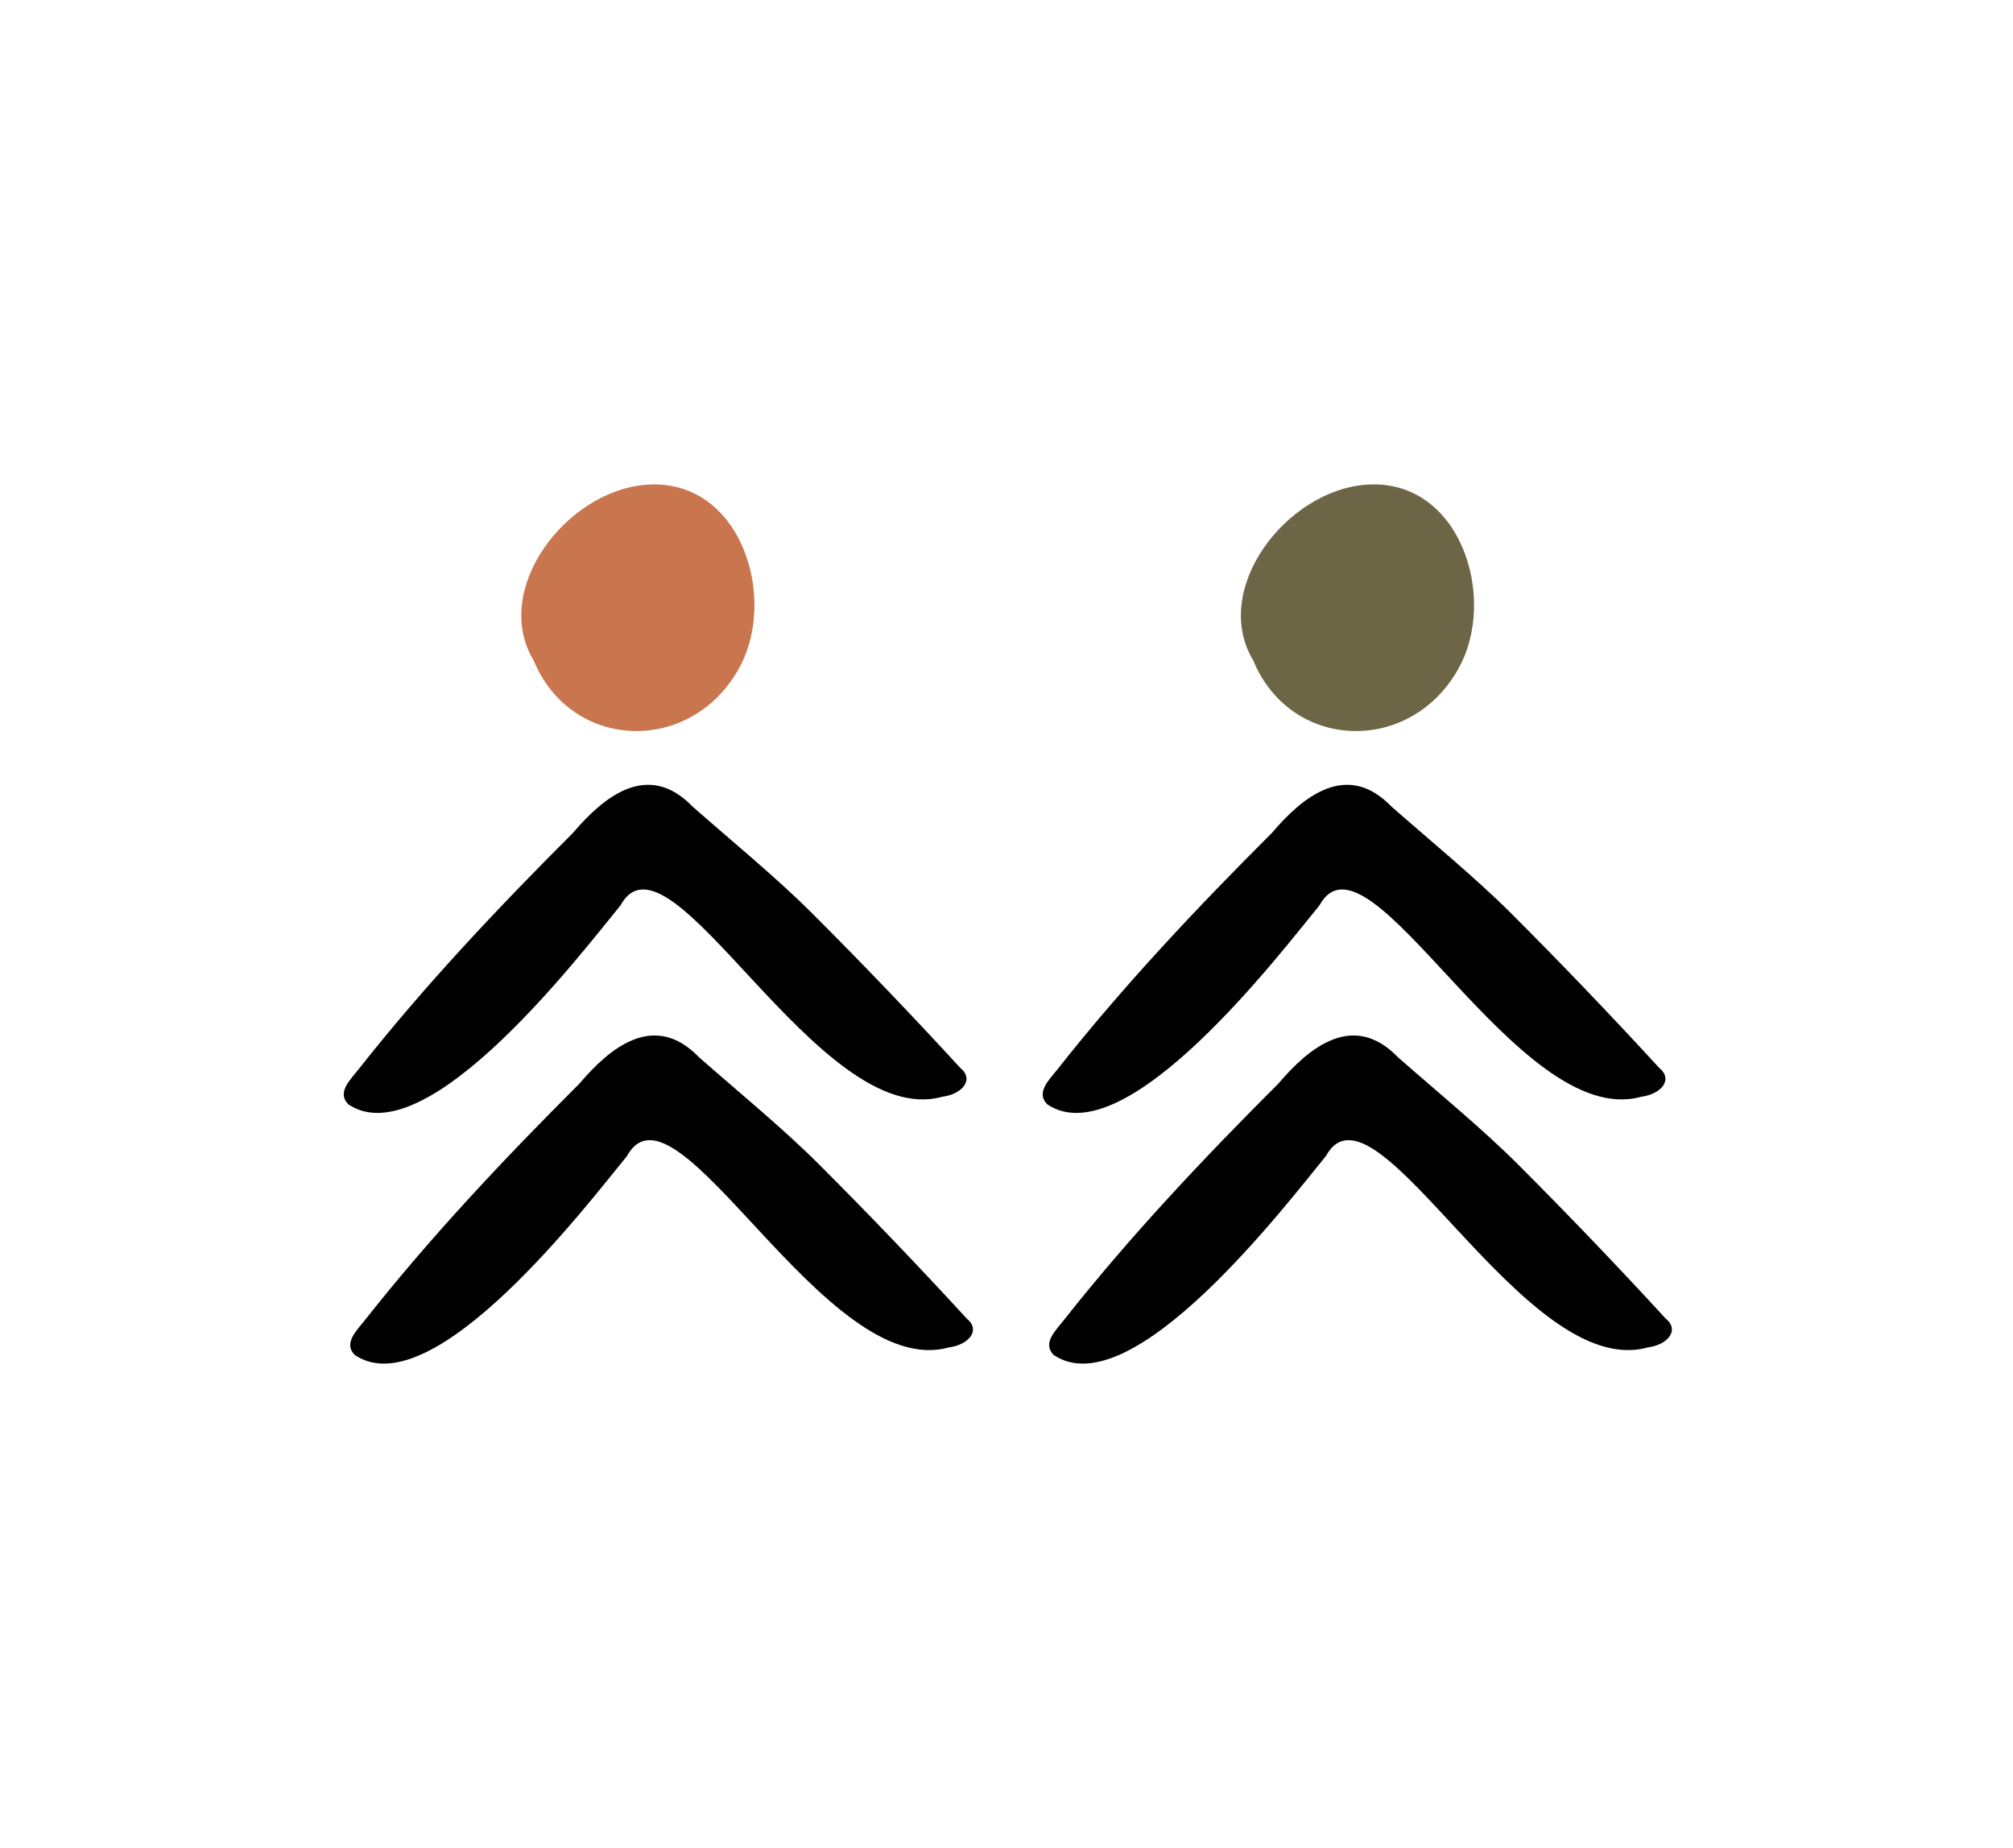 <svg xml:space="preserve" style="enable-background:new 0 0 3516.85 3228.53;" viewBox="0 0 3516.85 3228.53" y="0px" x="0px" xmlns:xlink="http://www.w3.org/1999/xlink" xmlns="http://www.w3.org/2000/svg" id="Layer_1" version="1.1">
<style type="text/css">
	.st0{fill:#010101;}
	.st1{fill:#C9764F;}
	.st2{fill:#6D6646;}
</style>
<g>
	<path d="M1012.61,1892.72c53.02-62.34,130.4-126.7,208.56-45.75c66.62,58.66,147.92,125.37,209.49,186.97
		c88.42,88.46,174.47,178.29,258.11,269.41c25.58,20.61,3.35,46.29-31.33,50.64c-216.26,60.33-476.6-489.62-562.03-334.42
		c-65.38,79.51-338.59,440.15-475.6,347.61c-20.37-20.56,2.96-42.18,18.13-61.43C751.6,2161.56,879.05,2026.16,1012.61,1892.72z" class="st0"></path>
</g>
<g>
	<path d="M1001.31,1454.78c53.02-62.34,130.4-126.7,208.56-45.75c66.62,58.66,147.92,125.37,209.49,186.97
		c88.42,88.46,174.48,178.29,258.11,269.41c25.57,20.61,3.35,46.29-31.33,50.64c-216.26,60.32-476.6-489.62-562.03-334.42
		c-65.38,79.51-338.58,440.15-475.6,347.61c-20.37-20.56,2.96-42.18,18.13-61.43C740.3,1723.62,867.75,1588.21,1001.31,1454.78z" class="st0"></path>
</g>
<path d="M1128.48,846.86c-139.94,11.11-270.55,183.3-196.16,306.97c65.1,157.63,272.5,165.33,357.3,16.33
	C1360.98,1046.94,1294.84,833.65,1128.48,846.86z" class="st1"></path>
<g>
	<path d="M2233.7,1892.72c53.02-62.34,130.4-126.7,208.56-45.75c66.62,58.66,147.92,125.37,209.49,186.97
		c88.42,88.46,174.47,178.29,258.11,269.41c25.58,20.61,3.35,46.29-31.33,50.64c-216.26,60.33-476.6-489.62-562.03-334.42
		c-65.38,79.51-338.59,440.15-475.6,347.61c-20.37-20.56,2.96-42.18,18.13-61.43C1972.7,2161.56,2100.14,2026.16,2233.7,1892.72z" class="st0"></path>
</g>
<g>
	<path d="M2222.4,1454.78c53.02-62.34,130.4-126.7,208.56-45.75c66.62,58.66,147.92,125.37,209.5,186.97
		c88.42,88.46,174.48,178.29,258.11,269.41c25.57,20.61,3.35,46.29-31.33,50.64c-216.26,60.32-476.6-489.62-562.03-334.42
		c-65.38,79.51-338.58,440.15-475.6,347.61c-20.37-20.56,2.96-42.18,18.13-61.43C1961.4,1723.62,2088.85,1588.21,2222.4,1454.78z" class="st0"></path>
</g>
<path d="M2385.67,846.86c-139.94,11.11-270.55,183.3-196.16,306.97c65.1,157.63,272.5,165.33,357.3,16.33
	C2618.17,1046.94,2552.03,833.65,2385.67,846.86z" class="st2"></path>
</svg>
